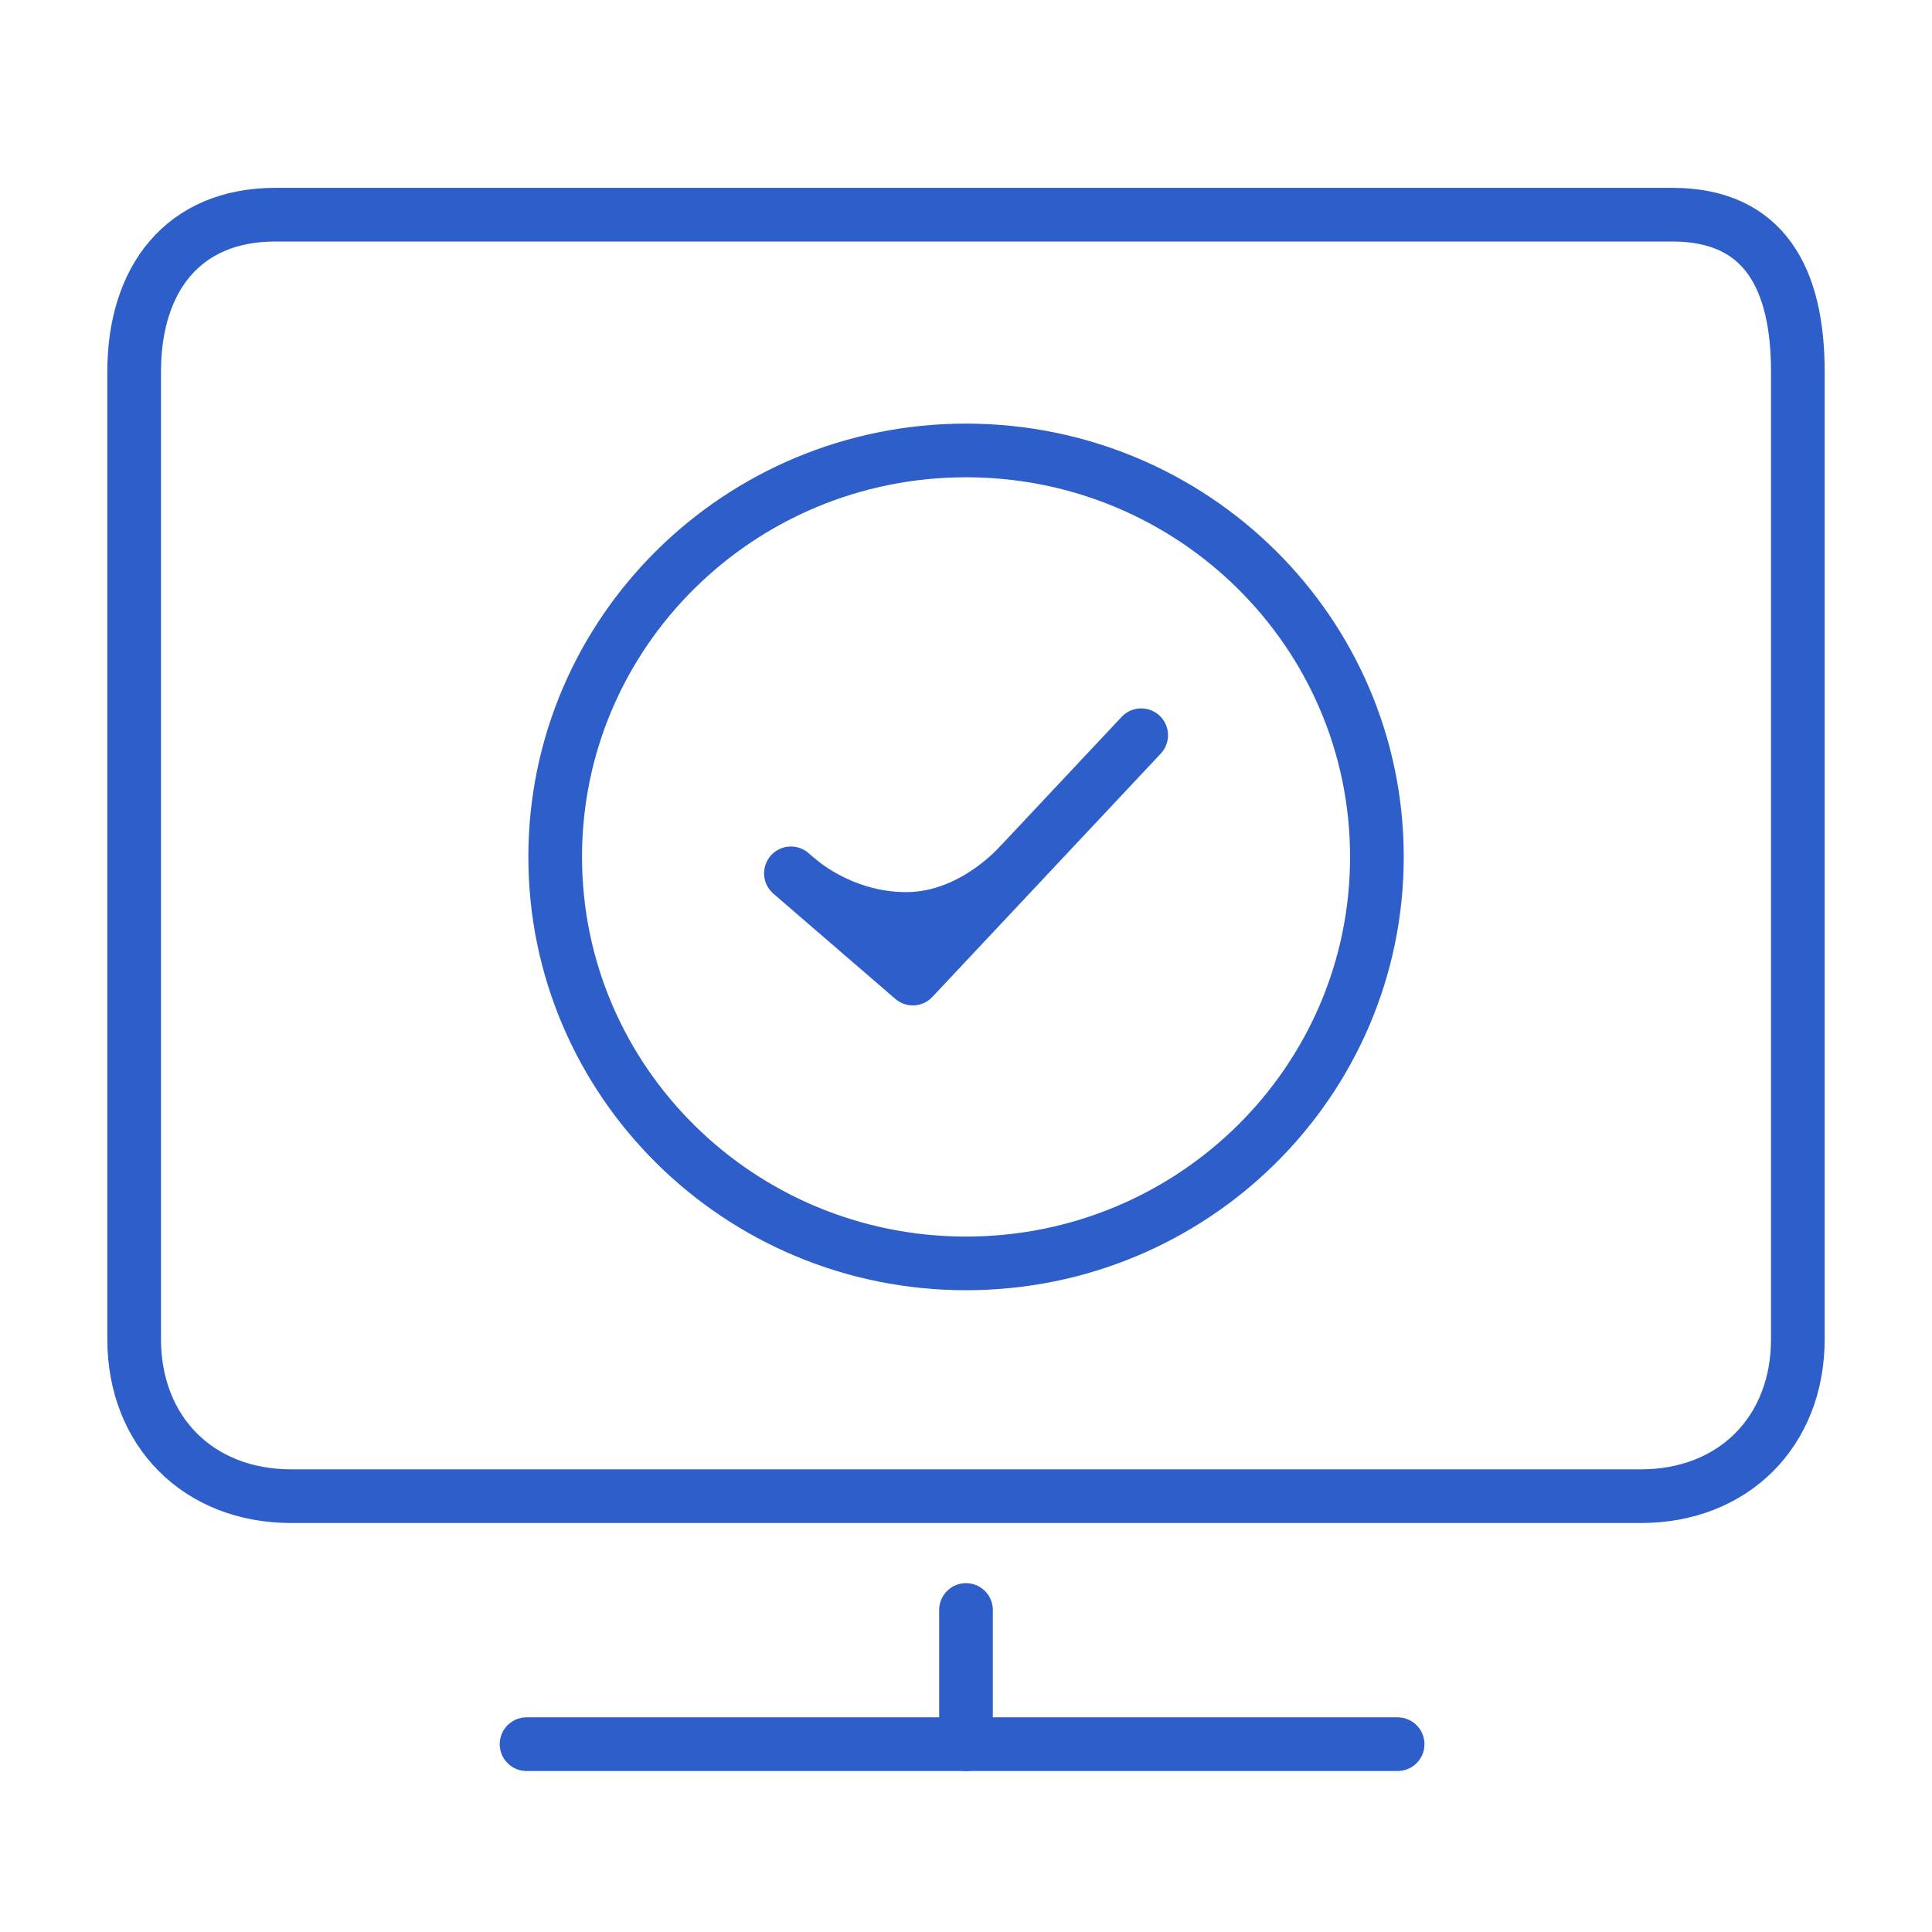 <svg width="72" height="72" viewBox="0 0 72 72" fill="none" xmlns="http://www.w3.org/2000/svg">
<path d="M36 65L36 60" stroke="#2D5ECA" stroke-width="2" stroke-linecap="round" stroke-linejoin="round"/>
<path fill-rule="evenodd" clip-rule="evenodd" d="M10.264 8H62.321C65.766 8 67 10.403 67 13.849V49.908C67 53.354 64.597 55.758 61.151 55.758H10.849C7.403 55.758 5 53.354 5 49.908V13.849C5 10.403 6.818 8 10.264 8Z" stroke="#2D5ECA" stroke-width="2" stroke-miterlimit="10" stroke-linecap="round" stroke-linejoin="round"/>
<path d="M52.085 65L19.623 65" stroke="#2D5ECA" stroke-width="2" stroke-linecap="round" stroke-linejoin="round"/>
<path d="M33.926 36.666L30.31 31.947C30.31 31.947 31.693 33.247 33.775 33.247C35.858 33.247 37.374 31.43 37.374 31.43L33.926 36.666Z" fill="#2D5ECA"/>
<path d="M29.475 32.547L34.018 36.468L42.529 27.4" stroke="#2D5ECA" stroke-width="2" stroke-linecap="round" stroke-linejoin="round"/>
<path d="M36.002 47.083C44.458 47.083 51.313 40.301 51.313 31.935C51.313 23.569 44.458 16.787 36.002 16.787C27.546 16.787 20.69 23.569 20.69 31.935C20.69 40.301 27.546 47.083 36.002 47.083Z" stroke="#2D5ECA" stroke-width="2" stroke-linecap="round" stroke-linejoin="round"/>
</svg>
